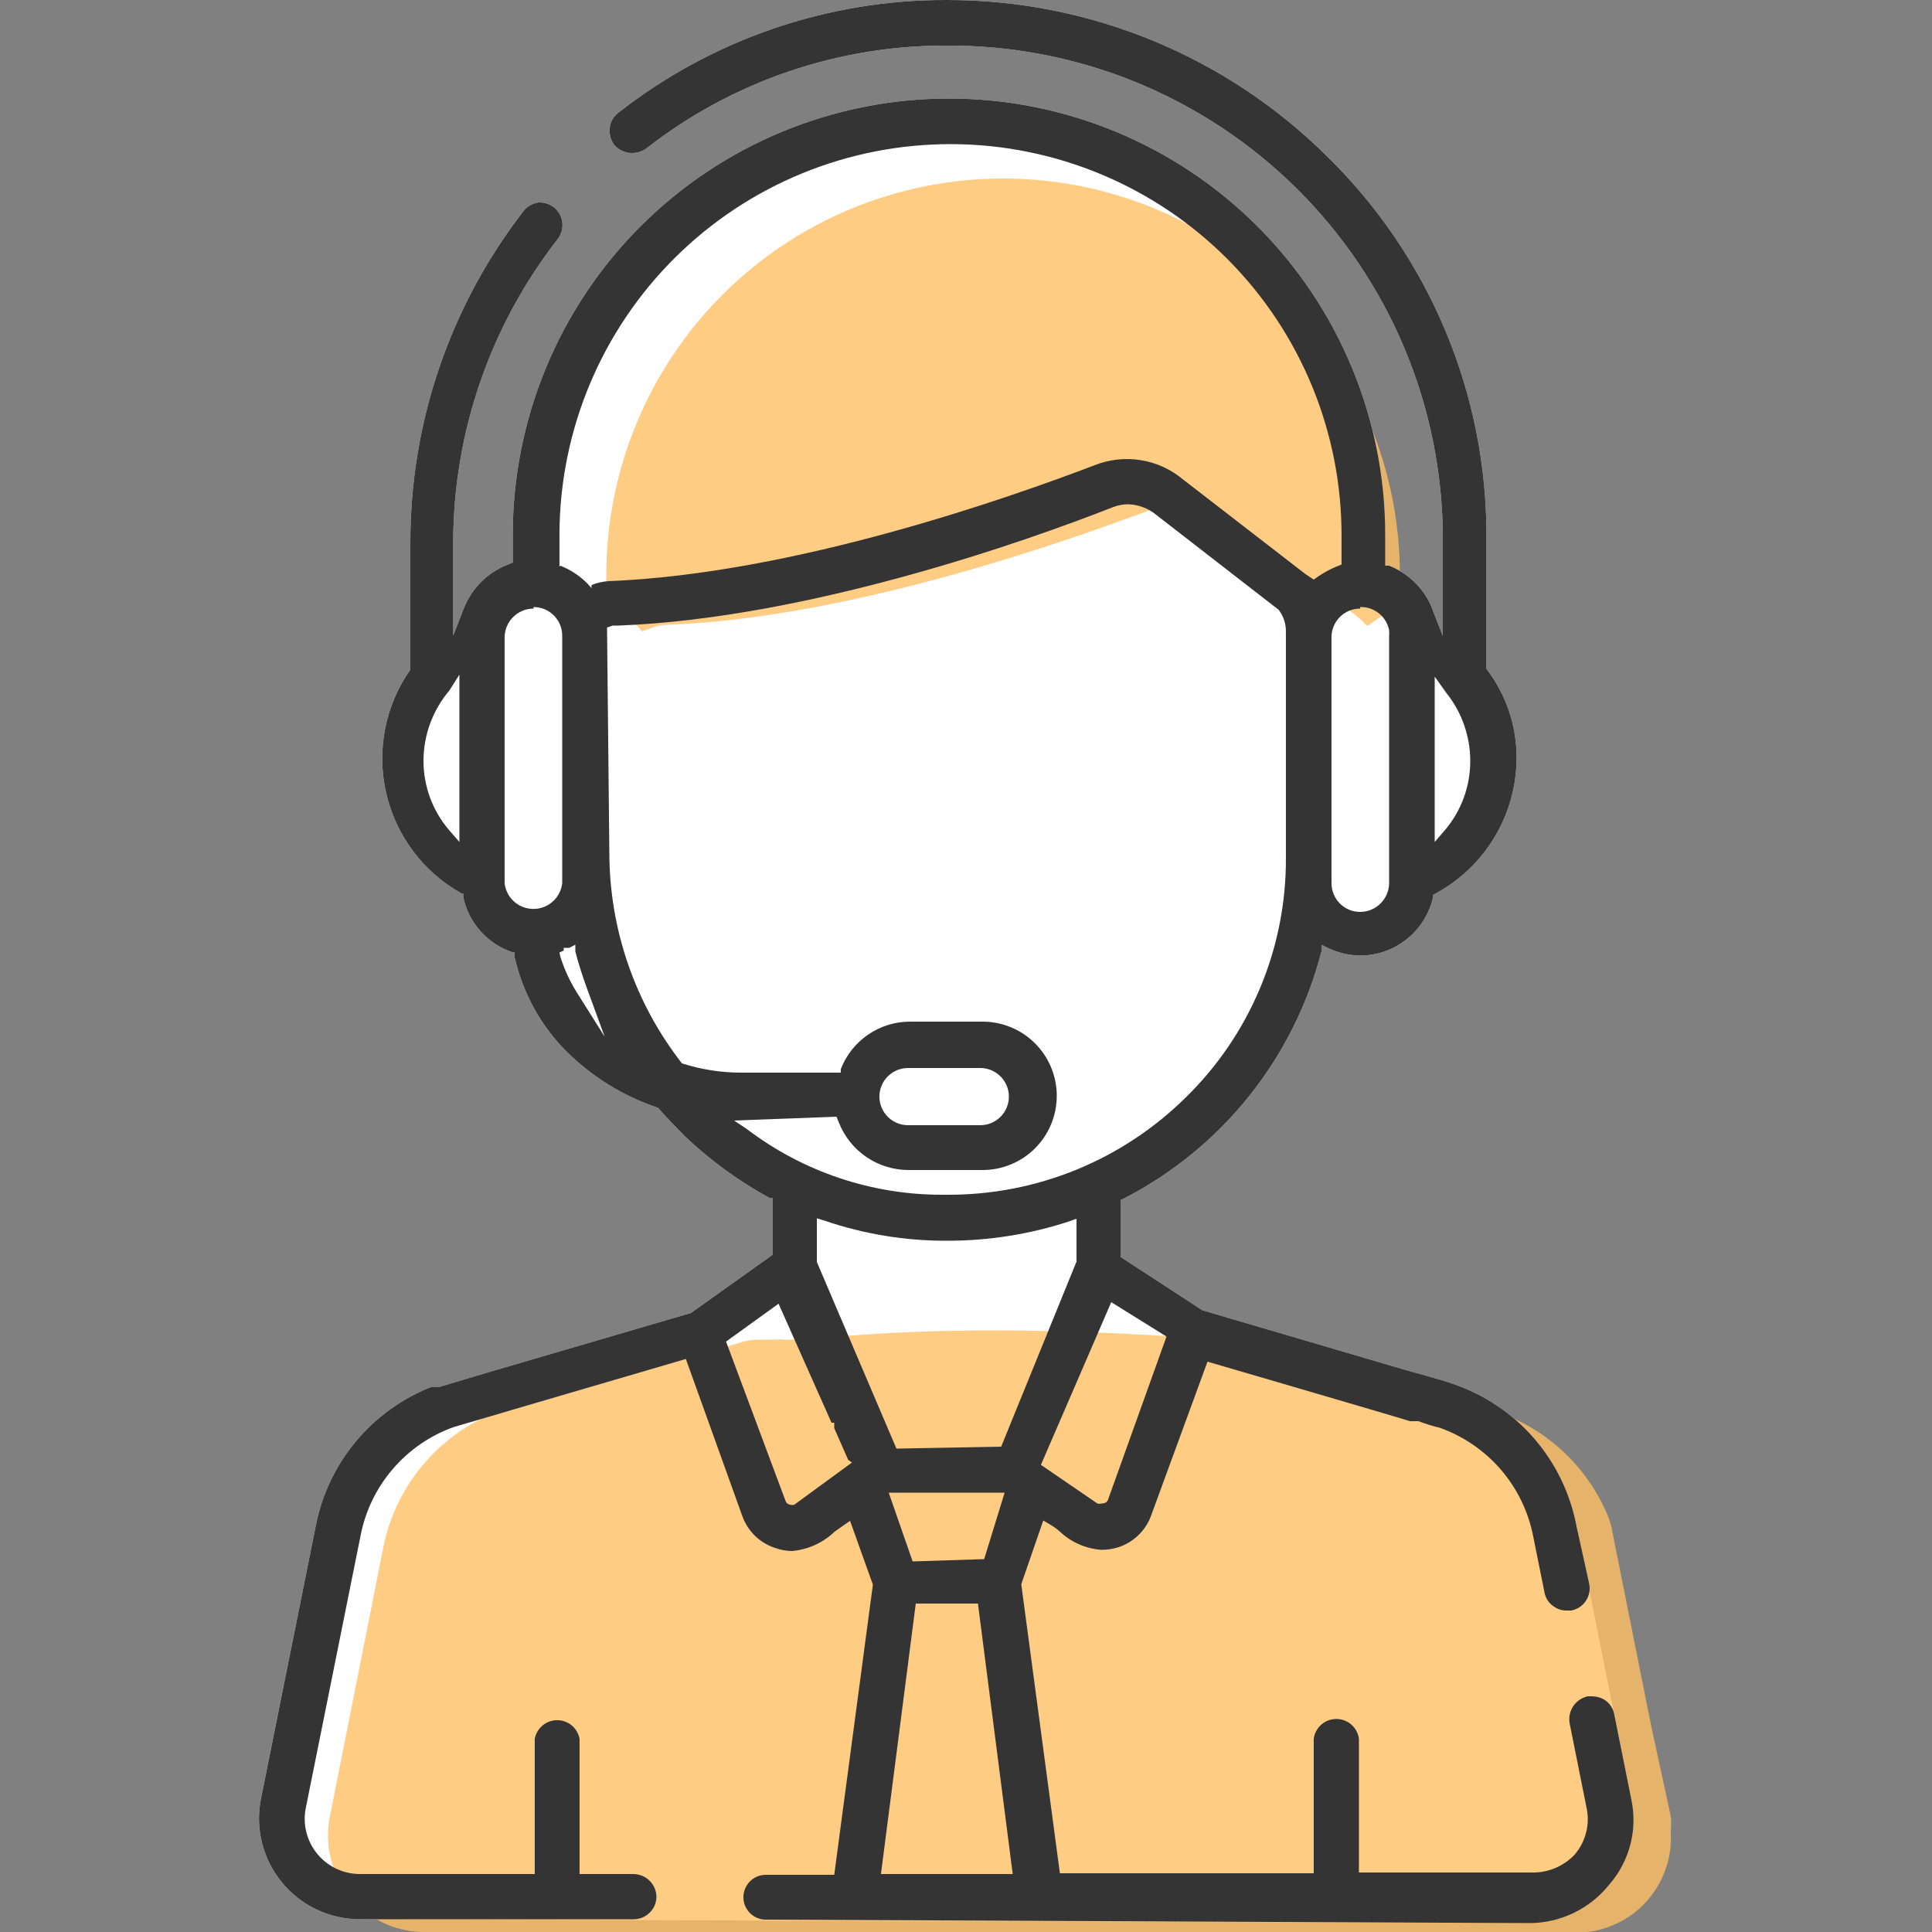 <svg width="50" height="50" viewBox="0 0 50 50" fill="none" xmlns="http://www.w3.org/2000/svg">
<rect x="0" y="0" width="50" height="50" fill="#808080" stroke="none"/>
<g clip-path="url(#clip0_2485_560588)">
<path d="M8.199 49.42C8.546 49.584 8.926 49.669 9.31 49.67L39.59 49.77C39.986 49.768 40.377 49.677 40.733 49.504C41.09 49.331 41.403 49.08 41.65 48.77C41.909 48.473 42.095 48.119 42.194 47.737C42.293 47.355 42.302 46.956 42.219 46.57L41.779 44.38L40.8 39.5C40.641 38.655 40.26 37.867 39.696 37.219C39.132 36.57 38.405 36.084 37.59 35.81C37.52 35.78 37.26 35.7 36.359 35.45L31.119 33.91L29 32.53V31.06L29.119 31C30.367 30.353 31.464 29.451 32.34 28.351C33.215 27.252 33.849 25.981 34.2 24.62V24.45L34.359 24.53C34.625 24.659 34.915 24.727 35.209 24.73C35.649 24.727 36.074 24.575 36.415 24.299C36.757 24.023 36.995 23.639 37.09 23.21V23.16L37.179 23.11C37.803 22.767 38.324 22.263 38.687 21.651C39.051 21.04 39.245 20.342 39.249 19.63C39.255 18.791 38.98 17.975 38.469 17.31V13.89C38.475 12.058 38.113 10.243 37.405 8.553C36.697 6.863 35.658 5.332 34.349 4.05C31.734 1.452 28.196 -0.004 24.509 6.16278e-06C21.425 -0.012 18.427 1.017 15.999 2.92C15.938 2.966 15.887 3.025 15.849 3.092C15.811 3.159 15.787 3.233 15.78 3.31C15.762 3.462 15.801 3.615 15.889 3.74C15.946 3.81 16.018 3.866 16.099 3.904C16.18 3.943 16.27 3.962 16.36 3.96C16.492 3.96 16.622 3.918 16.73 3.84C18.951 2.106 21.691 1.169 24.509 1.18C26.186 1.172 27.849 1.495 29.401 2.129C30.953 2.764 32.365 3.698 33.557 4.878C34.748 6.058 35.696 7.461 36.345 9.008C36.994 10.554 37.332 12.213 37.34 13.89V16.46L37.02 15.64C36.802 15.183 36.42 14.826 35.95 14.64H35.849V13.84C35.849 10.846 34.66 7.974 32.543 5.857C30.425 3.739 27.554 2.55 24.559 2.55C21.565 2.55 18.694 3.739 16.576 5.857C14.459 7.974 13.27 10.846 13.27 13.84V14.56L13.12 14.62C12.869 14.721 12.642 14.871 12.451 15.062C12.26 15.252 12.11 15.48 12.009 15.73L11.729 16.45V14C11.742 11.165 12.695 8.415 14.44 6.18C14.532 6.056 14.573 5.901 14.552 5.747C14.532 5.594 14.452 5.455 14.329 5.36C14.217 5.277 14.079 5.235 13.94 5.24C13.786 5.26 13.646 5.339 13.55 5.46C11.646 7.919 10.615 10.941 10.62 14.05V17.33C10.298 17.788 10.076 18.308 9.968 18.858C9.86 19.407 9.868 19.973 9.993 20.518C10.117 21.064 10.355 21.578 10.69 22.026C11.025 22.474 11.451 22.847 11.94 23.12H11.989V23.22C12.059 23.545 12.212 23.847 12.433 24.096C12.654 24.344 12.935 24.532 13.249 24.64H13.319V24.77C13.521 25.67 13.967 26.498 14.61 27.16C15.286 27.848 16.115 28.365 17.029 28.67C17.259 28.93 17.5 29.18 17.739 29.42C18.392 30.038 19.121 30.569 19.91 31H20V32.47L17.88 33.98L12.55 35.54L11.38 35.89H11.28H11.169C10.405 36.19 9.729 36.678 9.205 37.309C8.68 37.94 8.324 38.694 8.17 39.5L6.75 46.57C6.677 46.947 6.689 47.336 6.785 47.708C6.88 48.08 7.056 48.426 7.301 48.722C7.545 49.018 7.852 49.257 8.199 49.42Z" fill="white"/>
<path opacity="0.8" d="M10.999 50C10.66 50.004 10.325 49.937 10.013 49.805C9.701 49.672 9.421 49.476 9.189 49.23C9.15 49.198 9.117 49.161 9.089 49.12C8.841 48.832 8.663 48.491 8.568 48.124C8.473 47.756 8.463 47.372 8.539 47L9.909 40.1C10.057 39.31 10.402 38.571 10.913 37.95C11.423 37.329 12.082 36.848 12.829 36.55H12.949H13.049L19.209 34.73C19.349 34.692 19.493 34.672 19.639 34.67H20.079C20.138 34.66 20.199 34.66 20.259 34.67H20.429C20.629 34.67 20.919 34.67 21.319 34.62C22.159 34.55 23.579 34.43 25.699 34.43C27.819 34.43 30.159 34.54 32.699 34.77L38.069 36.34L38.689 36.52C39.301 36.722 39.867 37.046 40.352 37.472C40.836 37.898 41.23 38.418 41.509 39L41.599 39.2C41.662 39.343 41.706 39.495 41.729 39.65L42.729 44.65L43.239 47C43.253 47.13 43.253 47.26 43.239 47.39C43.282 48.02 43.082 48.643 42.679 49.13C42.596 49.231 42.506 49.324 42.409 49.41C41.951 49.807 41.365 50.024 40.759 50.02L10.999 50Z" fill="#FFBF66"/>
<path opacity="0.8" d="M16.48 16.19C16.296 16.002 16.074 15.855 15.829 15.76H15.69V14.89C15.69 12.166 16.771 9.554 18.698 7.628C20.623 5.702 23.236 4.62 25.959 4.62C28.683 4.62 31.295 5.702 33.221 7.628C35.147 9.554 36.23 12.166 36.23 14.89V15.68L36.029 15.81C35.878 15.875 35.734 15.956 35.599 16.05L35.389 16.2L35.19 16.01L32 13.51C31.707 13.269 31.356 13.11 30.982 13.048C30.608 12.987 30.224 13.025 29.869 13.16C27.63 14 22 16 17.259 16.17C17.104 16.173 16.951 16.207 16.809 16.27L16.619 16.34L16.48 16.19Z" fill="#FFBF66"/>
<path d="M19.82 49.68C19.666 49.68 19.518 49.619 19.409 49.51C19.301 49.401 19.239 49.254 19.239 49.1C19.239 48.946 19.301 48.799 19.409 48.69C19.518 48.581 19.666 48.52 19.82 48.52H21.59L22.59 41.01L22 39.36L21.84 39.47L21.599 39.64C21.3 39.927 20.912 40.103 20.5 40.14C20.36 40.139 20.221 40.116 20.09 40.07C19.887 40.009 19.702 39.902 19.549 39.756C19.396 39.61 19.279 39.429 19.209 39.23L17.75 35.17L11.749 36.93C11.135 37.148 10.589 37.523 10.165 38.018C9.74 38.513 9.452 39.11 9.33 39.75L7.91 46.81C7.871 47.016 7.879 47.227 7.932 47.43C7.984 47.633 8.081 47.821 8.214 47.982C8.348 48.144 8.515 48.273 8.704 48.363C8.894 48.452 9.1 48.499 9.31 48.5H13.839V45C13.865 44.865 13.937 44.742 14.043 44.654C14.148 44.566 14.282 44.518 14.419 44.518C14.557 44.518 14.691 44.566 14.797 44.654C14.902 44.742 14.974 44.865 14.999 45V48.5H16.399C16.555 48.503 16.704 48.566 16.814 48.676C16.924 48.786 16.987 48.934 16.989 49.09C16.987 49.245 16.924 49.392 16.813 49.501C16.703 49.609 16.554 49.67 16.399 49.67H9.31C8.926 49.669 8.546 49.584 8.199 49.42C7.852 49.257 7.545 49.018 7.301 48.722C7.056 48.426 6.88 48.08 6.785 47.708C6.689 47.336 6.677 46.947 6.75 46.57L8.17 39.5C8.324 38.694 8.68 37.94 9.205 37.309C9.729 36.678 10.405 36.19 11.169 35.89H11.28H11.38L12.55 35.54L17.88 33.98L20 32.47V31H19.91C19.121 30.569 18.392 30.038 17.739 29.42C17.5 29.18 17.259 28.93 17.029 28.67C16.115 28.365 15.286 27.848 14.61 27.16C13.967 26.498 13.521 25.67 13.319 24.77V24.64H13.249C12.935 24.532 12.654 24.344 12.433 24.096C12.212 23.847 12.059 23.545 11.989 23.22V23.12H11.94C11.451 22.847 11.025 22.474 10.69 22.026C10.355 21.578 10.117 21.064 9.993 20.518C9.868 19.973 9.86 19.407 9.968 18.858C10.076 18.308 10.298 17.788 10.62 17.33V14.05C10.615 10.941 11.646 7.919 13.55 5.46C13.646 5.339 13.786 5.26 13.94 5.24C14.079 5.235 14.217 5.277 14.329 5.36C14.452 5.455 14.532 5.594 14.552 5.747C14.573 5.901 14.532 6.056 14.44 6.18C12.695 8.415 11.742 11.165 11.729 14V16.45L12.009 15.73C12.11 15.48 12.26 15.252 12.451 15.062C12.642 14.871 12.869 14.721 13.12 14.62L13.27 14.56V13.84C13.27 10.846 14.459 7.974 16.576 5.857C18.694 3.739 21.565 2.55 24.559 2.55C27.554 2.55 30.425 3.739 32.543 5.857C34.66 7.974 35.849 10.846 35.849 13.84V14.64H35.95C36.42 14.826 36.802 15.183 37.02 15.64L37.34 16.46V13.89C37.332 12.213 36.994 10.554 36.345 9.008C35.696 7.461 34.748 6.058 33.557 4.878C32.365 3.698 30.953 2.764 29.401 2.129C27.849 1.495 26.186 1.172 24.509 1.18C21.691 1.169 18.951 2.106 16.73 3.84C16.622 3.918 16.492 3.96 16.36 3.96C16.27 3.962 16.18 3.943 16.099 3.904C16.018 3.866 15.946 3.81 15.889 3.74C15.801 3.615 15.762 3.462 15.78 3.31C15.787 3.233 15.811 3.159 15.849 3.092C15.887 3.025 15.938 2.966 15.999 2.92C18.427 1.017 21.425 -0.012 24.509 6.16278e-06C28.196 -0.004 31.734 1.452 34.349 4.05C35.658 5.332 36.697 6.863 37.405 8.553C38.113 10.243 38.475 12.058 38.469 13.89V17.31C38.98 17.975 39.255 18.791 39.249 19.63C39.245 20.342 39.051 21.04 38.687 21.651C38.324 22.263 37.803 22.767 37.179 23.11L37.09 23.16V23.21C36.995 23.639 36.757 24.023 36.415 24.299C36.074 24.575 35.649 24.727 35.209 24.73C34.915 24.727 34.625 24.659 34.359 24.53L34.2 24.45V24.62C33.849 25.981 33.215 27.252 32.34 28.351C31.464 29.451 30.367 30.353 29.119 31L29 31.06V32.53L31.119 33.91L36.359 35.45C37.26 35.7 37.52 35.78 37.59 35.81C38.405 36.084 39.132 36.57 39.696 37.219C40.26 37.867 40.641 38.655 40.8 39.5L41.13 41C41.144 41.076 41.143 41.153 41.127 41.228C41.111 41.304 41.081 41.375 41.037 41.438C40.993 41.502 40.937 41.556 40.873 41.597C40.808 41.639 40.735 41.667 40.66 41.68H40.55C40.432 41.684 40.316 41.648 40.219 41.58C40.153 41.538 40.096 41.483 40.053 41.417C40.01 41.352 39.982 41.278 39.969 41.2L39.679 39.76C39.555 39.122 39.267 38.527 38.842 38.034C38.418 37.541 37.872 37.168 37.26 36.95C37.073 36.906 36.889 36.849 36.709 36.78H36.559H36.489C36.12 36.66 31.25 35.24 31.25 35.24L29.799 39.2C29.73 39.401 29.614 39.583 29.461 39.73C29.308 39.878 29.123 39.988 28.919 40.05C28.786 40.089 28.648 40.109 28.509 40.11C28.097 40.081 27.707 39.908 27.41 39.62C27.329 39.551 27.242 39.491 27.149 39.44L27 39.35L26.43 41L27.43 48.48H33.999V45C34.018 44.858 34.088 44.728 34.195 44.633C34.303 44.539 34.441 44.487 34.584 44.487C34.728 44.487 34.866 44.539 34.974 44.633C35.081 44.728 35.151 44.858 35.169 45V48.46H39.599C39.813 48.47 40.026 48.434 40.225 48.355C40.423 48.276 40.602 48.155 40.749 48C40.892 47.835 40.994 47.638 41.048 47.426C41.102 47.215 41.106 46.993 41.059 46.78L40.62 44.59C40.596 44.437 40.631 44.28 40.718 44.152C40.805 44.024 40.938 43.934 41.09 43.9H41.209C41.327 43.903 41.441 43.937 41.539 44C41.603 44.044 41.657 44.101 41.698 44.166C41.739 44.231 41.767 44.304 41.779 44.38L42.219 46.57C42.302 46.956 42.293 47.355 42.194 47.737C42.095 48.119 41.909 48.473 41.65 48.77C41.403 49.08 41.09 49.331 40.733 49.504C40.377 49.677 39.986 49.768 39.59 49.77L19.82 49.68ZM26.209 48.5L25.309 41.5H23.7L22.799 48.5H26.209ZM23.619 40.41L25.47 40.35L26 38.63H23L23.619 40.41ZM18.79 34.72L20.329 38.84C20.337 38.865 20.351 38.888 20.37 38.906C20.39 38.923 20.414 38.935 20.439 38.94C20.479 38.953 20.521 38.953 20.559 38.94L22.049 37.85L21.95 37.78L21.59 36.96V36.82H21.52L20.149 33.74L18.79 34.72ZM26.939 37.91L28.399 38.91C28.435 38.922 28.474 38.922 28.509 38.91C28.619 38.91 28.669 38.85 28.68 38.8L30.189 34.59L28.759 33.7L26.939 37.91ZM21.14 32.66L23.2 37.49L25.91 37.44L27.86 32.65V31.54L27.669 31.61C26.652 31.942 25.589 32.111 24.52 32.11C23.438 32.116 22.363 31.94 21.34 31.59L21.14 31.53V32.66ZM19.329 29.22C20.781 30.324 22.555 30.922 24.38 30.92H24.509C25.655 30.926 26.79 30.707 27.85 30.275C28.91 29.842 29.875 29.205 30.689 28.4C31.514 27.594 32.167 26.631 32.612 25.568C33.057 24.504 33.284 23.363 33.279 22.21V16.35C33.283 16.144 33.216 15.943 33.09 15.78L29.93 13.33C29.722 13.156 29.461 13.057 29.189 13.05C29.052 13.052 28.917 13.079 28.79 13.13C26.579 14 20.93 16 15.999 16.19H15.86L15.71 16.24L15.77 22.07C15.772 24.045 16.433 25.963 17.649 27.52C18.15 27.681 18.674 27.762 19.2 27.76H21.759V27.67C21.899 27.307 22.147 26.994 22.468 26.775C22.79 26.555 23.17 26.438 23.559 26.44H25.43C25.939 26.44 26.427 26.642 26.787 27.002C27.147 27.362 27.349 27.851 27.349 28.36C27.349 28.869 27.147 29.358 26.787 29.718C26.427 30.078 25.939 30.28 25.43 30.28H23.509C23.121 30.279 22.741 30.161 22.42 29.942C22.099 29.722 21.852 29.412 21.709 29.05L21.649 28.9L19 29L19.329 29.22ZM23.5 27.64C23.303 27.64 23.115 27.718 22.976 27.857C22.837 27.995 22.759 28.184 22.759 28.38C22.759 28.576 22.837 28.765 22.976 28.903C23.115 29.042 23.303 29.12 23.5 29.12H25.369C25.566 29.12 25.754 29.042 25.893 28.903C26.032 28.765 26.11 28.576 26.11 28.38C26.11 28.184 26.032 27.995 25.893 27.857C25.754 27.718 25.566 27.64 25.369 27.64H23.5ZM14.499 24.75C14.599 25.073 14.741 25.383 14.919 25.67L15.649 26.83L15.18 25.55C15.069 25.24 14.97 24.94 14.889 24.62V24.45L14.729 24.53H14.589V24.6L14.479 24.65L14.499 24.75ZM35.2 15.75C35.102 15.75 35.006 15.769 34.916 15.806C34.827 15.844 34.745 15.898 34.676 15.967C34.608 16.035 34.553 16.117 34.516 16.207C34.479 16.297 34.459 16.393 34.459 16.49V22.86C34.459 22.957 34.479 23.053 34.516 23.143C34.553 23.233 34.608 23.314 34.676 23.383C34.745 23.452 34.827 23.506 34.916 23.544C35.006 23.581 35.102 23.6 35.2 23.6C35.397 23.6 35.586 23.522 35.726 23.384C35.867 23.245 35.947 23.057 35.95 22.86V16.45C35.955 16.404 35.955 16.357 35.95 16.31C35.916 16.137 35.823 15.982 35.685 15.872C35.548 15.762 35.376 15.704 35.2 15.71V15.75ZM13.809 15.75C13.612 15.75 13.423 15.828 13.283 15.966C13.142 16.105 13.062 16.293 13.059 16.49V22.86C13.081 23.043 13.168 23.211 13.306 23.334C13.443 23.456 13.621 23.523 13.805 23.523C13.989 23.523 14.166 23.456 14.303 23.334C14.441 23.211 14.528 23.043 14.55 22.86V16.45C14.55 16.254 14.472 16.066 14.333 15.927C14.194 15.788 14.006 15.71 13.809 15.71V15.75ZM11.63 17.87C11.203 18.373 10.965 19.01 10.96 19.67C10.955 20.333 11.189 20.976 11.62 21.48L11.889 21.79V17.46L11.63 17.87ZM37.13 21.79L37.389 21.49C37.818 20.988 38.052 20.35 38.05 19.69C38.049 19.05 37.83 18.429 37.429 17.93L37.13 17.51V21.79ZM14.499 14.64C14.763 14.742 15.001 14.899 15.2 15.1L15.309 15.22V15.14C15.45 15.083 15.598 15.049 15.749 15.04C20.57 14.85 26.149 12.87 28.329 12.04C28.709 11.889 29.122 11.844 29.526 11.909C29.929 11.974 30.307 12.147 30.619 12.41L33.789 14.86L33.999 15L34.099 14.93C34.247 14.827 34.404 14.74 34.569 14.67L34.719 14.61V13.89C34.73 11.206 33.674 8.628 31.784 6.722C29.893 4.817 27.323 3.741 24.64 3.73C21.956 3.719 19.377 4.775 17.472 6.666C15.566 8.556 14.49 11.126 14.479 13.81V14.67L14.499 14.64Z" fill="#343434"/>
</g>
<defs>
<clipPath id="clip0_2485_560588">
<rect width="50" height="50" fill="white"/>
</clipPath>
</defs>
</svg>
